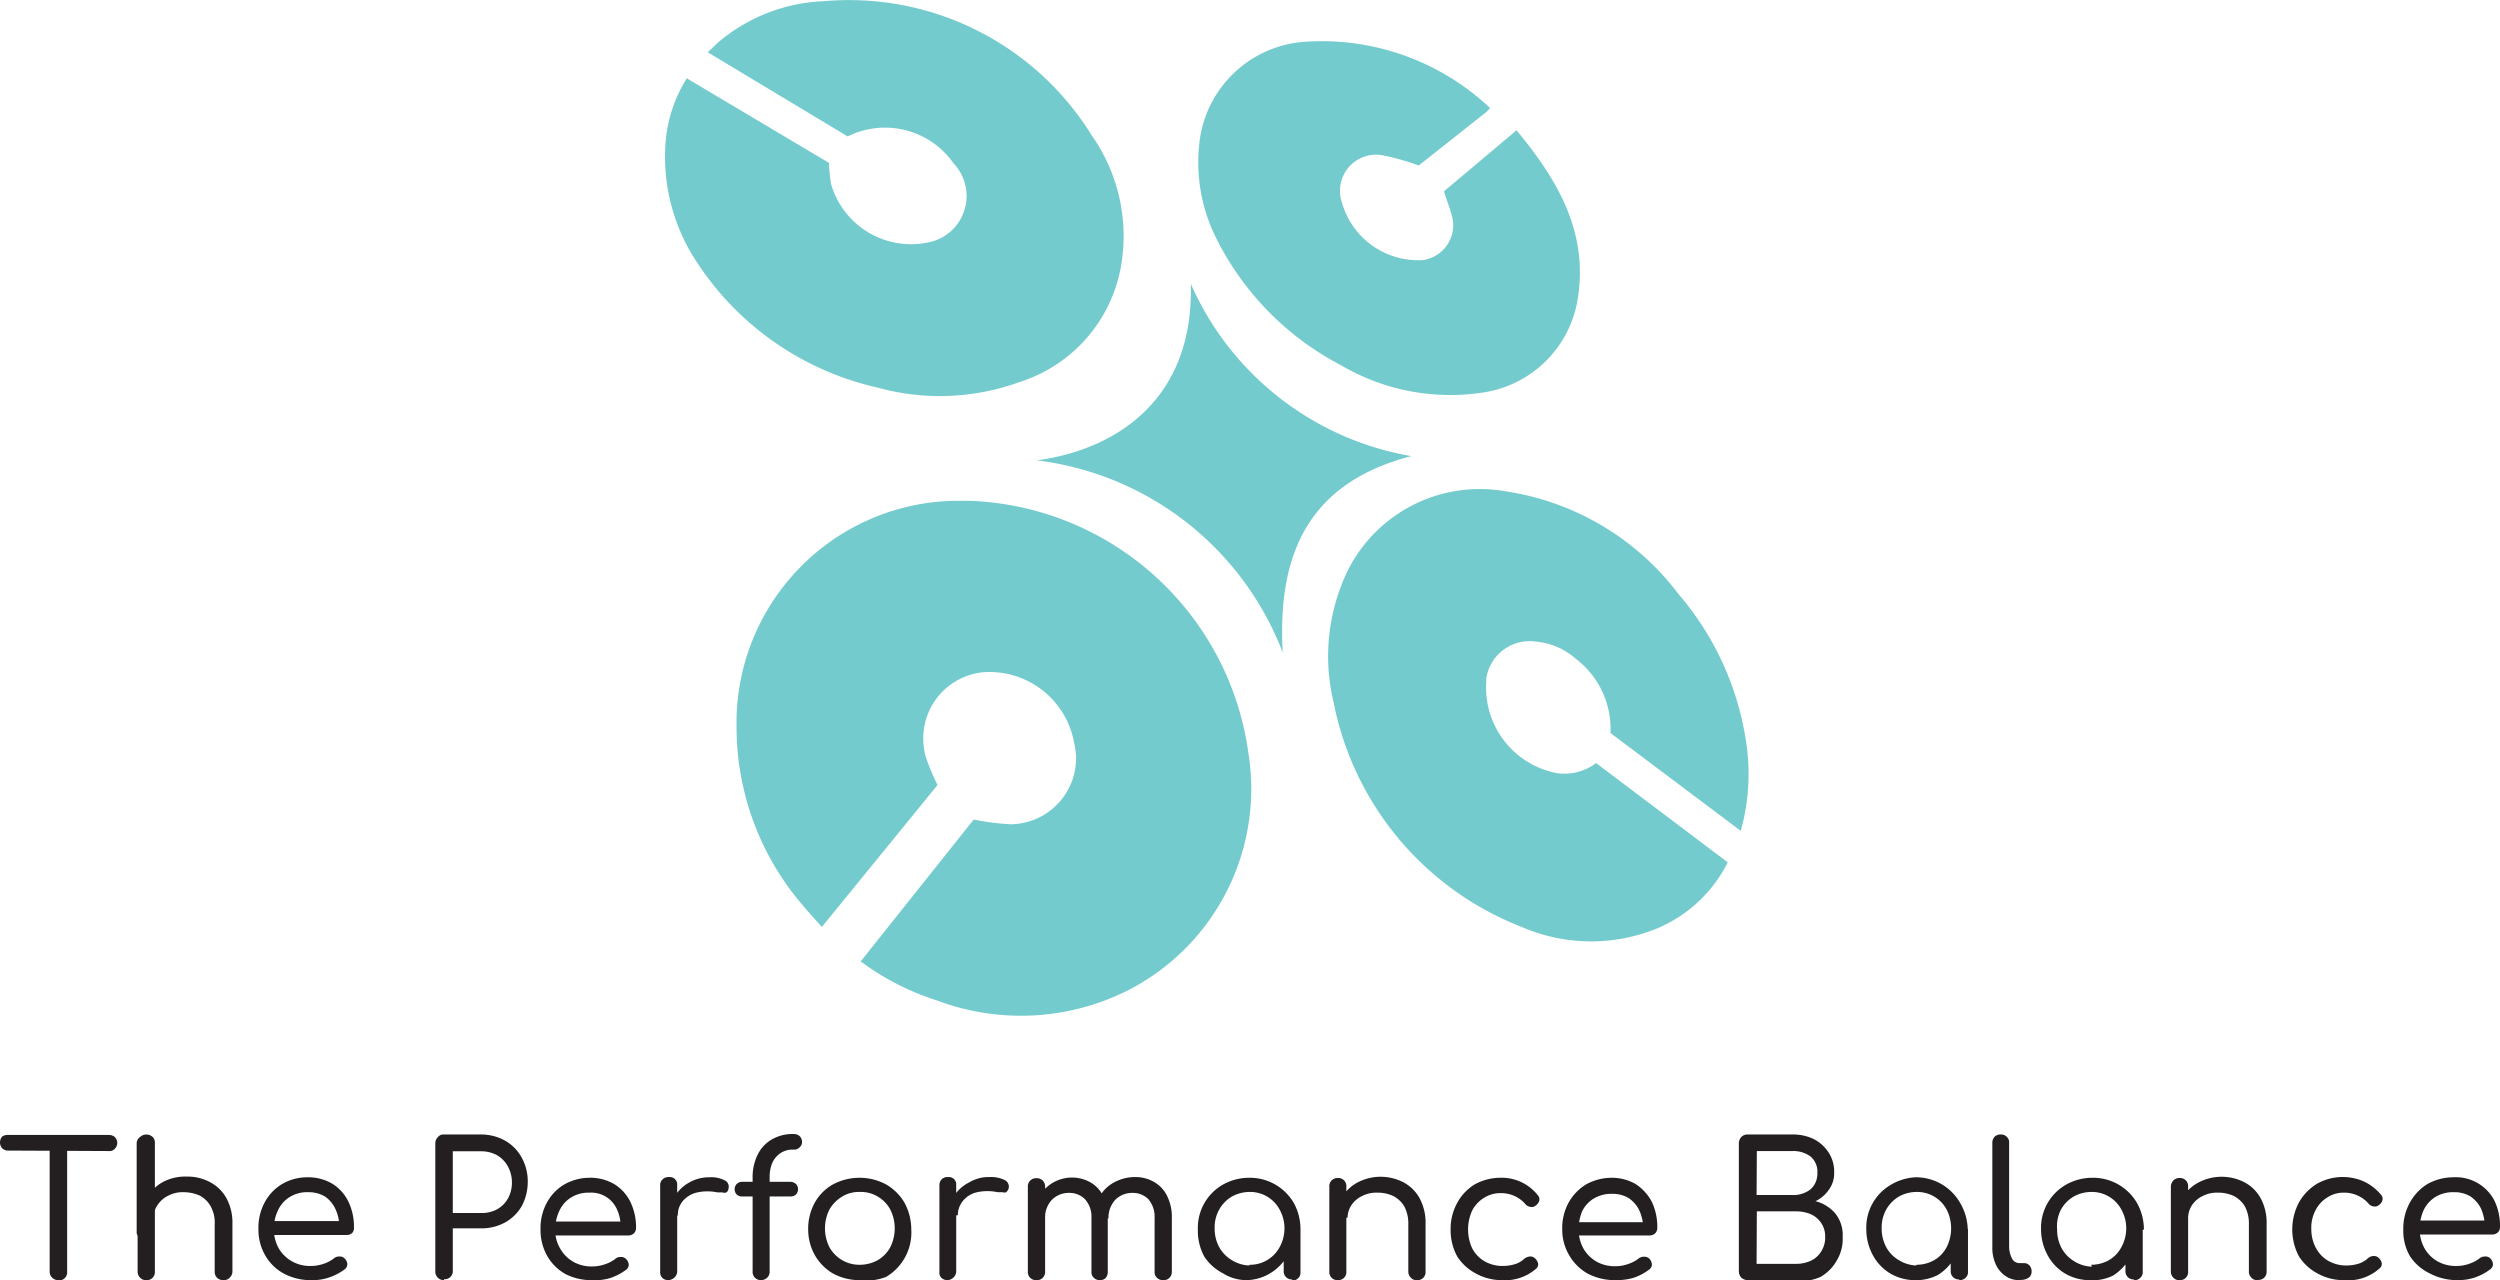 <?xml version="1.0" encoding="UTF-8"?> <svg xmlns="http://www.w3.org/2000/svg" id="Capa_1" data-name="Capa 1" viewBox="0 0 105.73 54.14"><defs><style>.cls-1{fill:#74cbcd;}.cls-2{fill:#231f20;}</style></defs><title>Logo-color</title><path class="cls-1" d="M36.4,40.66l4.78-6a10.37,10.37,0,0,0,1.57.2,2.8,2.8,0,0,0,2.76-2.81,3.19,3.19,0,0,0-.08-.62,3.64,3.64,0,0,0-3.85-3,2.81,2.81,0,0,0-2.52,3.07v0a2.38,2.38,0,0,0,.16.7,9.71,9.71,0,0,0,.43,1l-4.89,6c-.3-.33-.55-.6-.79-.89a11.56,11.56,0,0,1-2.82-7.53,9.4,9.4,0,0,1,9.19-9.6H41A12.35,12.35,0,0,1,52.79,31.8a9.57,9.57,0,0,1-5.06,10.07,10.07,10.07,0,0,1-8.08.45,11,11,0,0,1-3.25-1.66" transform="translate(0 0)"></path><path class="cls-1" d="M68.11,31a3.73,3.73,0,0,0-1.48-3.15A2.91,2.91,0,0,0,65,27.14a1.86,1.86,0,0,0-2.14,1.53h0v.13a3.68,3.68,0,0,0,3,3.9,2.2,2.2,0,0,0,1.64-.43l5.57,4.2a5.89,5.89,0,0,1-3,2.8,7.37,7.37,0,0,1-5.72-.07A12.84,12.84,0,0,1,56.4,29.7a8.31,8.31,0,0,1,.35-5,6.24,6.24,0,0,1,6.93-3.92A11.25,11.25,0,0,1,71,25.14a12.39,12.39,0,0,1,2.87,6.4,8.93,8.93,0,0,1-.25,3.6L68.11,31" transform="translate(0 0)"></path><path class="cls-1" d="M29.06,3.32l6,3.57a6.86,6.86,0,0,0,.09.9,3.52,3.52,0,0,0,4.32,2.41,2,2,0,0,0,1.32-2.5,2,2,0,0,0-.46-.79,3.54,3.54,0,0,0-4.48-1.14L29.93,2.21c.22-.2.4-.39.59-.54A7.36,7.36,0,0,1,34.85.05,12.07,12.07,0,0,1,46.18,5.74,7.39,7.39,0,0,1,47.45,11a6.28,6.28,0,0,1-4.34,5.16,9.84,9.84,0,0,1-6,.23,12.35,12.35,0,0,1-7.59-5.23A8.06,8.06,0,0,1,28.15,6a6,6,0,0,1,.91-2.71" transform="translate(0 0)"></path><path class="cls-1" d="M64.17,5.55c1.72,2.08,3,4.28,2.56,7.06a4.76,4.76,0,0,1-4.08,4,9.11,9.11,0,0,1-5.93-1.16,12.19,12.19,0,0,1-5.25-5.31,7.15,7.15,0,0,1-.71-4.36,4.82,4.82,0,0,1,4.26-4,10.37,10.37,0,0,1,8,2.79l-.15.16L60,7a10,10,0,0,0-1.42-.41,1.53,1.53,0,0,0-1.82,2A3.35,3.35,0,0,0,60.17,11a1.49,1.49,0,0,0,1.28-1.64,1.31,1.31,0,0,0-.06-.27c-.07-.3-.2-.59-.32-1l3.08-2.59" transform="translate(0 0)"></path><path class="cls-1" d="M50.36,12a12.5,12.5,0,0,0,9.33,7.29c-4.33,1.12-5.68,4.12-5.44,8.31a12.8,12.8,0,0,0-10.4-8.13C47.3,19,50.5,16.82,50.36,12" transform="translate(0 0)"></path><path class="cls-2" d="M.34,48.66a.35.35,0,0,1-.25-.1A.36.36,0,0,1,0,48.32a.38.38,0,0,1,.09-.25A.38.38,0,0,1,.34,48H4.61a.38.38,0,0,1,.25.09.39.39,0,0,1,.1.25.37.37,0,0,1-.1.24.3.3,0,0,1-.25.1Zm2.13,5.48a.36.36,0,0,1-.37-.35V48h.74v5.78a.34.34,0,0,1-.31.37H2.47Z" transform="translate(0 0)"></path><path class="cls-2" d="M6.15,52.5a.39.39,0,0,1-.22-.11.37.37,0,0,1-.15-.25v-3.8a.34.34,0,0,1,.15-.26.39.39,0,0,1,.52,0,.32.32,0,0,1,.1.26v3.8a.35.35,0,0,1-.1.26A.34.34,0,0,1,6.15,52.5Zm0,1.64a.32.32,0,0,1-.22-.1.36.36,0,0,1-.11-.26V50.19a.39.39,0,0,1,.11-.27.39.39,0,0,1,.52,0,.34.34,0,0,1,.1.27v3.59a.34.34,0,0,1-.32.36H6.15Zm3.3,0a.38.38,0,0,1-.27-.1.35.35,0,0,1-.1-.26v-2A1.43,1.43,0,0,0,8.9,51a1.14,1.14,0,0,0-.46-.44,1.71,1.71,0,0,0-.67-.14,1.3,1.3,0,0,0-.64.14,1.11,1.11,0,0,0-.45.38.83.83,0,0,0-.17.54H6a1.58,1.58,0,0,1,.25-.89,1.75,1.75,0,0,1,.64-.6,2,2,0,0,1,1-.23,2,2,0,0,1,1,.24,1.67,1.67,0,0,1,.69.68,2.18,2.18,0,0,1,.25,1.09v2a.36.36,0,0,1-.11.26A.33.33,0,0,1,9.45,54.14Z" transform="translate(0 0)"></path><path class="cls-2" d="M13.15,54.14A2.41,2.41,0,0,1,12,53.86a2,2,0,0,1-.79-.78,2.15,2.15,0,0,1-.28-1.1,2.26,2.26,0,0,1,.27-1.14,2,2,0,0,1,.74-.77A2.09,2.09,0,0,1,13,49.79a2,2,0,0,1,1.05.27,1.82,1.82,0,0,1,.68.75,2.45,2.45,0,0,1,.24,1.1.32.32,0,0,1-.07.23.34.34,0,0,1-.24.09H11.43v-.59h3.24l-.32.23a1.75,1.75,0,0,0-.17-.75,1.31,1.31,0,0,0-.44-.52,1.37,1.37,0,0,0-.71-.18,1.39,1.39,0,0,0-.77.2,1.29,1.29,0,0,0-.5.56,1.84,1.84,0,0,0-.18.8,1.69,1.69,0,0,0,.2.8,1.5,1.5,0,0,0,.56.56,1.55,1.55,0,0,0,.81.2,1.6,1.6,0,0,0,.53-.09,1.46,1.46,0,0,0,.43-.22.32.32,0,0,1,.23-.09.29.29,0,0,1,.22.07.38.38,0,0,1,.13.24.28.28,0,0,1-.11.23,2.38,2.38,0,0,1-.67.35A2.19,2.19,0,0,1,13.15,54.14Z" transform="translate(0 0)"></path><path class="cls-2" d="M18.78,54.14a.36.36,0,0,1-.37-.37V48.35a.36.36,0,0,1,.11-.26.29.29,0,0,1,.26-.11h1.58a2.07,2.07,0,0,1,1,.26,1.84,1.84,0,0,1,.7.71A2.08,2.08,0,0,1,22.32,50a2.18,2.18,0,0,1-.25,1,1.84,1.84,0,0,1-.71.7,2.06,2.06,0,0,1-1,.25H19.15v1.78a.34.34,0,0,1-.31.37h-.06Zm.37-2.84h1.21a1.33,1.33,0,0,0,.67-.16,1.21,1.21,0,0,0,.45-.45,1.38,1.38,0,0,0,.17-.66,1.42,1.42,0,0,0-.17-.7,1.27,1.27,0,0,0-.45-.47,1.42,1.42,0,0,0-.67-.17H19.15Z" transform="translate(0 0)"></path><path class="cls-2" d="M25.05,54.14a2.42,2.42,0,0,1-1.12-.25,2,2,0,0,1-.79-.78A2.21,2.21,0,0,1,22.86,52a2.26,2.26,0,0,1,.27-1.14,2,2,0,0,1,.74-.77,2.18,2.18,0,0,1,1.06-.28,2,2,0,0,1,1.05.27,1.82,1.82,0,0,1,.68.75,2.45,2.45,0,0,1,.24,1.1.32.32,0,0,1-.09.23.34.34,0,0,1-.24.09H23.33v-.59h3.24l-.32.23a1.78,1.78,0,0,0-.16-.75,1.19,1.19,0,0,0-1.16-.7,1.39,1.39,0,0,0-.77.2,1.29,1.29,0,0,0-.5.56,1.84,1.84,0,0,0-.18.8,1.5,1.5,0,0,0,.21.8,1.48,1.48,0,0,0,.55.56,1.55,1.55,0,0,0,.81.2,1.6,1.6,0,0,0,.53-.09,1.46,1.46,0,0,0,.43-.22.32.32,0,0,1,.23-.09.29.29,0,0,1,.22.07.38.38,0,0,1,.13.24.26.26,0,0,1-.11.23,2.38,2.38,0,0,1-.67.35A2.19,2.19,0,0,1,25.05,54.14Z" transform="translate(0 0)"></path><path class="cls-2" d="M28.28,54.14a.35.35,0,0,1-.26-.09.32.32,0,0,1-.1-.26V50.14a.32.32,0,0,1,.1-.26.35.35,0,0,1,.26-.1.32.32,0,0,1,.36.27v3.69a.35.35,0,0,1-.09.26A.4.4,0,0,1,28.28,54.14Zm0-2.67a1.75,1.75,0,0,1,.25-.86,1.62,1.62,0,0,1,.62-.6,1.68,1.68,0,0,1,.85-.22,1.23,1.23,0,0,1,.65.13.29.29,0,0,1,.16.34.22.22,0,0,1-.09.17.25.25,0,0,1-.17,0h-.2a2.08,2.08,0,0,0-.86,0,1.12,1.12,0,0,0-.6.35.88.88,0,0,0-.22.62Z" transform="translate(0 0)"></path><path class="cls-2" d="M31.41,50.6a.33.33,0,0,1-.25-.08.31.31,0,0,1-.09-.22.32.32,0,0,1,.09-.23.34.34,0,0,1,.25-.09h2a.38.38,0,0,1,.25.09.32.32,0,0,1,.09.23.31.31,0,0,1-.09.22.33.33,0,0,1-.25.08Zm.74,3.54a.37.37,0,0,1-.22-.1.34.34,0,0,1-.1-.27V49.84a2.14,2.14,0,0,1,.21-1,1.51,1.51,0,0,1,.6-.65,1.75,1.75,0,0,1,.92-.23.39.39,0,0,1,.26.09.35.35,0,0,1,.1.24.29.29,0,0,1-.1.23.32.32,0,0,1-.26.1.93.93,0,0,0-.54.14,1,1,0,0,0-.35.4,1.53,1.53,0,0,0-.12.6v4a.34.34,0,0,1-.1.27A.38.38,0,0,1,32.15,54.14Z" transform="translate(0 0)"></path><path class="cls-2" d="M36.36,54.14a2.36,2.36,0,0,1-1.13-.28,2.13,2.13,0,0,1-.77-.78A2.21,2.21,0,0,1,34.18,52a2.27,2.27,0,0,1,.28-1.14,2,2,0,0,1,.77-.77,2.38,2.38,0,0,1,2.24,0,2.13,2.13,0,0,1,.78.77A2.38,2.38,0,0,1,38.54,52a2.18,2.18,0,0,1-1.06,2A2.27,2.27,0,0,1,36.36,54.14Zm0-.65a1.58,1.58,0,0,0,.77-.2,1.42,1.42,0,0,0,.52-.54,1.78,1.78,0,0,0,0-1.6,1.42,1.42,0,0,0-.52-.54,1.39,1.39,0,0,0-.77-.2,1.34,1.34,0,0,0-.75.2,1.52,1.52,0,0,0-.53.54,1.78,1.78,0,0,0,0,1.6A1.45,1.45,0,0,0,36.36,53.49Z" transform="translate(0 0)"></path><path class="cls-2" d="M40.08,54.14a.39.39,0,0,1-.26-.09.31.31,0,0,1-.09-.26V50.14a.35.35,0,0,1,.09-.26.35.35,0,0,1,.26-.1.32.32,0,0,1,.36.27v3.69a.35.35,0,0,1-.09.26A.4.4,0,0,1,40.08,54.14Zm0-2.67a1.65,1.65,0,0,1,.25-.86A1.62,1.62,0,0,1,41,50a1.59,1.59,0,0,1,.85-.22,1.33,1.33,0,0,1,.65.13.31.31,0,0,1,.13.42l-.07.09a.22.22,0,0,1-.16,0h-.21a2.08,2.08,0,0,0-.86,0,1.06,1.06,0,0,0-.59.35.93.93,0,0,0-.23.62Z" transform="translate(0 0)"></path><path class="cls-2" d="M43.83,54.14a.34.34,0,0,1-.36-.36V50.19a.34.34,0,0,1,.36-.36.34.34,0,0,1,.27.1.35.35,0,0,1,.1.26v3.59a.35.35,0,0,1-.1.26A.34.34,0,0,1,43.83,54.14Zm2.69,0a.35.35,0,0,1-.26-.1.32.32,0,0,1-.1-.26V51.52a1.12,1.12,0,0,0-.27-.8.92.92,0,0,0-.68-.27,1,1,0,0,0-.73.3,1.07,1.07,0,0,0-.28.76h-.48a2,2,0,0,1,.22-.89A1.6,1.6,0,0,1,46.11,50l0,0a1.36,1.36,0,0,1,.55.59,2.17,2.17,0,0,1,.19.94v2.26a.39.39,0,0,1-.09.26A.34.34,0,0,1,46.52,54.14Zm2.67,0a.35.35,0,0,1-.26-.1.32.32,0,0,1-.1-.26V51.52a1.15,1.15,0,0,0-.26-.8.92.92,0,0,0-.68-.27,1,1,0,0,0-.73.3,1.12,1.12,0,0,0-.28.78h-.61a1.81,1.81,0,0,1,.23-.91,1.49,1.49,0,0,1,.61-.61,1.84,1.84,0,0,1,.89-.23,1.56,1.56,0,0,1,.81.21,1.36,1.36,0,0,1,.55.59,2,2,0,0,1,.2.94v2.26a.35.35,0,0,1-.1.26A.34.34,0,0,1,49.19,54.14Z" transform="translate(0 0)"></path><path class="cls-2" d="M52.72,54.14a1.88,1.88,0,0,1-1-.29,2.07,2.07,0,0,1-.79-.71A2.29,2.29,0,0,1,50.66,52a2.1,2.1,0,0,1,1.06-1.9,2.27,2.27,0,0,1,1.11-.29,2.15,2.15,0,0,1,1.89,1.07A2.31,2.31,0,0,1,55,52l-.28.07a2.23,2.23,0,0,1-.25,1,2.1,2.1,0,0,1-.72.76A2,2,0,0,1,52.72,54.14Zm.12-.65a1.42,1.42,0,0,0,1.28-.75,1.64,1.64,0,0,0,0-1.58,1.41,1.41,0,0,0-1.27-.75,1.54,1.54,0,0,0-.76.2,1.47,1.47,0,0,0-.53.55,1.54,1.54,0,0,0-.19.79,1.65,1.65,0,0,0,.19.79,1.47,1.47,0,0,0,.53.55,1.5,1.5,0,0,0,.75.23Zm1.81.62a.34.34,0,0,1-.36-.36V52.52l.15-.76L55,52v1.8a.32.32,0,0,1-.1.26.34.34,0,0,1-.27.1Z" transform="translate(0 0)"></path><path class="cls-2" d="M56.58,54.14a.34.34,0,0,1-.36-.32V50.19a.34.34,0,0,1,.1-.27.35.35,0,0,1,.26-.1.34.34,0,0,1,.36.32v3.64a.34.34,0,0,1-.36.36Zm3.35,0a.32.32,0,0,1-.26-.1.36.36,0,0,1-.11-.26v-2a1.54,1.54,0,0,0-.17-.76,1.17,1.17,0,0,0-.47-.44,1.55,1.55,0,0,0-.67-.14,1.3,1.3,0,0,0-.64.14,1.11,1.11,0,0,0-.45.38,1,1,0,0,0-.17.54h-.47a1.69,1.69,0,0,1,.91-1.5,2.1,2.1,0,0,1,1.92,0,1.67,1.67,0,0,1,.69.68,2.18,2.18,0,0,1,.25,1.09v2a.34.34,0,0,1-.31.37Z" transform="translate(0 0)"></path><path class="cls-2" d="M63.51,54.14a2.27,2.27,0,0,1-1.11-.29,2.1,2.1,0,0,1-.77-.71A2.3,2.3,0,0,1,61.35,52a2.26,2.26,0,0,1,.28-1.13,2.05,2.05,0,0,1,.74-.78,2.25,2.25,0,0,1,1.1-.28,1.94,1.94,0,0,1,1.56.73.25.25,0,0,1,.07.23.36.36,0,0,1-.16.22.25.25,0,0,1-.22.05.32.32,0,0,1-.22-.13,1.36,1.36,0,0,0-1-.45,1.29,1.29,0,0,0-.74.2,1.37,1.37,0,0,0-.5.54,1.92,1.92,0,0,0,0,1.59,1.38,1.38,0,0,0,.52.55,1.53,1.53,0,0,0,.75.2,1.81,1.81,0,0,0,.52-.07,1,1,0,0,0,.41-.23.43.43,0,0,1,.24-.1.27.27,0,0,1,.21.07.43.43,0,0,1,.14.23.24.24,0,0,1-.09.22A2,2,0,0,1,63.51,54.14Z" transform="translate(0 0)"></path><path class="cls-2" d="M68.3,54.14a2.48,2.48,0,0,1-1.16-.28,2.09,2.09,0,0,1-.78-.78A2.12,2.12,0,0,1,66.07,52a2.26,2.26,0,0,1,.27-1.14,2.1,2.1,0,0,1,.74-.77,2.25,2.25,0,0,1,1.1-.28,2,2,0,0,1,1,.27,2,2,0,0,1,.68.75,2.47,2.47,0,0,1,.23,1.1.32.32,0,0,1-.09.23.34.34,0,0,1-.24.09H66.57v-.56h3.25l-.32.23a2,2,0,0,0-.17-.73,1.33,1.33,0,0,0-.45-.52,1.31,1.31,0,0,0-.7-.18,1.44,1.44,0,0,0-.78.2,1.33,1.33,0,0,0-.47.5,2,2,0,0,0-.17.8,1.69,1.69,0,0,0,.2.8,1.48,1.48,0,0,0,.55.56,1.56,1.56,0,0,0,.82.2,1.54,1.54,0,0,0,.52-.09,1.46,1.46,0,0,0,.43-.22.36.36,0,0,1,.24-.09.29.29,0,0,1,.22.07.37.37,0,0,1,.12.24.26.26,0,0,1-.11.23,2.32,2.32,0,0,1-.66.35A2.63,2.63,0,0,1,68.3,54.14Z" transform="translate(0 0)"></path><path class="cls-2" d="M73.93,54.14a.42.42,0,0,1-.28-.1.39.39,0,0,1-.11-.27V48.35a.39.39,0,0,1,.11-.27.35.35,0,0,1,.26-.1h1.9a2,2,0,0,1,.91.2,1.62,1.62,0,0,1,.62.57,1.46,1.46,0,0,1,.23.84,1.16,1.16,0,0,1-.22.72,1.43,1.43,0,0,1-.57.49,1.64,1.64,0,0,1,.83.51,1.45,1.45,0,0,1,.32,1,1.76,1.76,0,0,1-.25,1A1.83,1.83,0,0,1,77,54a2.11,2.11,0,0,1-1,.18Zm.36-3.6h1.52a1.17,1.17,0,0,0,.76-.24.88.88,0,0,0,.29-.7.83.83,0,0,0-.29-.69,1.22,1.22,0,0,0-.76-.23H74.3Zm0,2.91h1.64a1.46,1.46,0,0,0,.65-.13,1,1,0,0,0,.44-.39,1.09,1.09,0,0,0,.17-.63,1,1,0,0,0-.17-.58,1.06,1.06,0,0,0-.44-.37,1.63,1.63,0,0,0-.65-.12H74.3Z" transform="translate(0 0)"></path><path class="cls-2" d="M80.93,54.14a2.07,2.07,0,0,1-1-.29,2,2,0,0,1-.73-.78A2.29,2.29,0,0,1,78.93,52a2.09,2.09,0,0,1,1-1.87A2.27,2.27,0,0,1,81,49.79a2.15,2.15,0,0,1,1.89,1.07A2.31,2.31,0,0,1,83.22,52l-.28.07a2.19,2.19,0,0,1-.26,1.09,2.1,2.1,0,0,1-.72.76A2.06,2.06,0,0,1,80.93,54.14Zm.12-.65a1.54,1.54,0,0,0,.76-.2,1.38,1.38,0,0,0,.52-.55,1.76,1.76,0,0,0,0-1.58,1.41,1.41,0,0,0-1.27-.75,1.54,1.54,0,0,0-.76.2,1.47,1.47,0,0,0-.53.55,1.54,1.54,0,0,0-.19.79,1.65,1.65,0,0,0,.19.79,1.4,1.4,0,0,0,.53.55,1.5,1.5,0,0,0,.74.23Zm1.81.62a.34.34,0,0,1-.36-.36V52.52l.15-.76.58.22v1.8a.32.32,0,0,1-.1.26.36.36,0,0,1-.28.1Z" transform="translate(0 0)"></path><path class="cls-2" d="M85.4,54.14a1,1,0,0,1-.59-.18,1.18,1.18,0,0,1-.41-.5,1.67,1.67,0,0,1-.14-.73v-4.4a.38.38,0,0,1,.09-.25.35.35,0,0,1,.26-.1.32.32,0,0,1,.26.1.3.3,0,0,1,.1.25v4.39a1.08,1.08,0,0,0,.12.5.35.35,0,0,0,.31.2h.2a.29.29,0,0,1,.23.1.35.35,0,0,1,.09.26.3.3,0,0,1-.13.26.58.58,0,0,1-.34.09Z" transform="translate(0 0)"></path><path class="cls-2" d="M88.32,54.14a2.07,2.07,0,0,1-1-.29,2,2,0,0,1-.73-.78A2.29,2.29,0,0,1,86.32,52a2.1,2.1,0,0,1,1.06-1.9,2.27,2.27,0,0,1,1.11-.29,2.15,2.15,0,0,1,1.89,1.07A2.31,2.31,0,0,1,90.67,52l-.28.07a2.22,2.22,0,0,1-.31,1.12,2.1,2.1,0,0,1-.72.76A2,2,0,0,1,88.32,54.14Zm.12-.65a1.54,1.54,0,0,0,.76-.2,1.38,1.38,0,0,0,.52-.55,1.64,1.64,0,0,0,0-1.58,1.41,1.41,0,0,0-1.27-.75,1.54,1.54,0,0,0-.76.2,1.47,1.47,0,0,0-.53.55A1.54,1.54,0,0,0,87,52a1.65,1.65,0,0,0,.19.79,1.47,1.47,0,0,0,.53.55,1.5,1.5,0,0,0,.75.23Zm1.81.62a.34.34,0,0,1-.36-.36V52.52l.15-.76.58.22v1.8a.32.32,0,0,1-.1.26.34.34,0,0,1-.27.1Z" transform="translate(0 0)"></path><path class="cls-2" d="M92.18,54.14a.32.32,0,0,1-.26-.1.36.36,0,0,1-.11-.26V50.19a.39.39,0,0,1,.11-.27.35.35,0,0,1,.26-.1.34.34,0,0,1,.36.32v3.64a.34.34,0,0,1-.36.36Zm3.3,0a.32.32,0,0,1-.26-.1.36.36,0,0,1-.11-.26v-2a1.54,1.54,0,0,0-.17-.76,1.17,1.17,0,0,0-.47-.44,1.55,1.55,0,0,0-.67-.14,1.3,1.3,0,0,0-.64.14,1.11,1.11,0,0,0-.45.38,1,1,0,0,0-.17.54h-.47A1.69,1.69,0,0,1,93,50a2.1,2.1,0,0,1,1.92,0,1.67,1.67,0,0,1,.69.68,2.18,2.18,0,0,1,.25,1.09v2a.34.34,0,0,1-.32.36h0Z" transform="translate(0 0)"></path><path class="cls-2" d="M99.11,54.14A2.27,2.27,0,0,1,98,53.85a2.1,2.1,0,0,1-.77-.71,2.44,2.44,0,0,1,0-2.29,2.16,2.16,0,0,1,.75-.78,2.21,2.21,0,0,1,2-.1,2.12,2.12,0,0,1,.71.55.25.25,0,0,1,.07.23.36.36,0,0,1-.16.22.25.25,0,0,1-.22.05.32.32,0,0,1-.22-.13,1.37,1.37,0,0,0-1-.45,1.26,1.26,0,0,0-.73.2,1.37,1.37,0,0,0-.5.54,1.59,1.59,0,0,0-.18.8,1.67,1.67,0,0,0,.19.79,1.38,1.38,0,0,0,.52.55,1.53,1.53,0,0,0,.75.2,1.81,1.81,0,0,0,.52-.07,1.11,1.11,0,0,0,.41-.23.37.37,0,0,1,.23-.1.29.29,0,0,1,.22.07.43.43,0,0,1,.14.23.24.24,0,0,1-.09.22A2,2,0,0,1,99.11,54.14Z" transform="translate(0 0)"></path><path class="cls-2" d="M103.93,54.14a2.48,2.48,0,0,1-1.16-.28,2.09,2.09,0,0,1-.84-.72,2.12,2.12,0,0,1-.29-1.13,2.28,2.28,0,0,1,.29-1.17,2.1,2.1,0,0,1,.74-.77,2.25,2.25,0,0,1,1.1-.28,1.83,1.83,0,0,1,1.73,1,2.47,2.47,0,0,1,.23,1.1.32.32,0,0,1-.09.23.34.34,0,0,1-.24.09h-3.24v-.59h3.25l-.32.23a2,2,0,0,0-.16-.73,1.33,1.33,0,0,0-.45-.52,1.31,1.31,0,0,0-.7-.18,1.44,1.44,0,0,0-.78.2,1.35,1.35,0,0,0-.5.56,2,2,0,0,0-.17.8,1.69,1.69,0,0,0,.2.8,1.48,1.48,0,0,0,.55.56,1.56,1.56,0,0,0,.82.2,1.54,1.54,0,0,0,.52-.09,1.46,1.46,0,0,0,.43-.22.36.36,0,0,1,.24-.09.29.29,0,0,1,.22.07.37.37,0,0,1,.12.24.26.26,0,0,1-.11.23,2.32,2.32,0,0,1-.66.35A2.25,2.25,0,0,1,103.93,54.14Z" transform="translate(0 0)"></path></svg> 